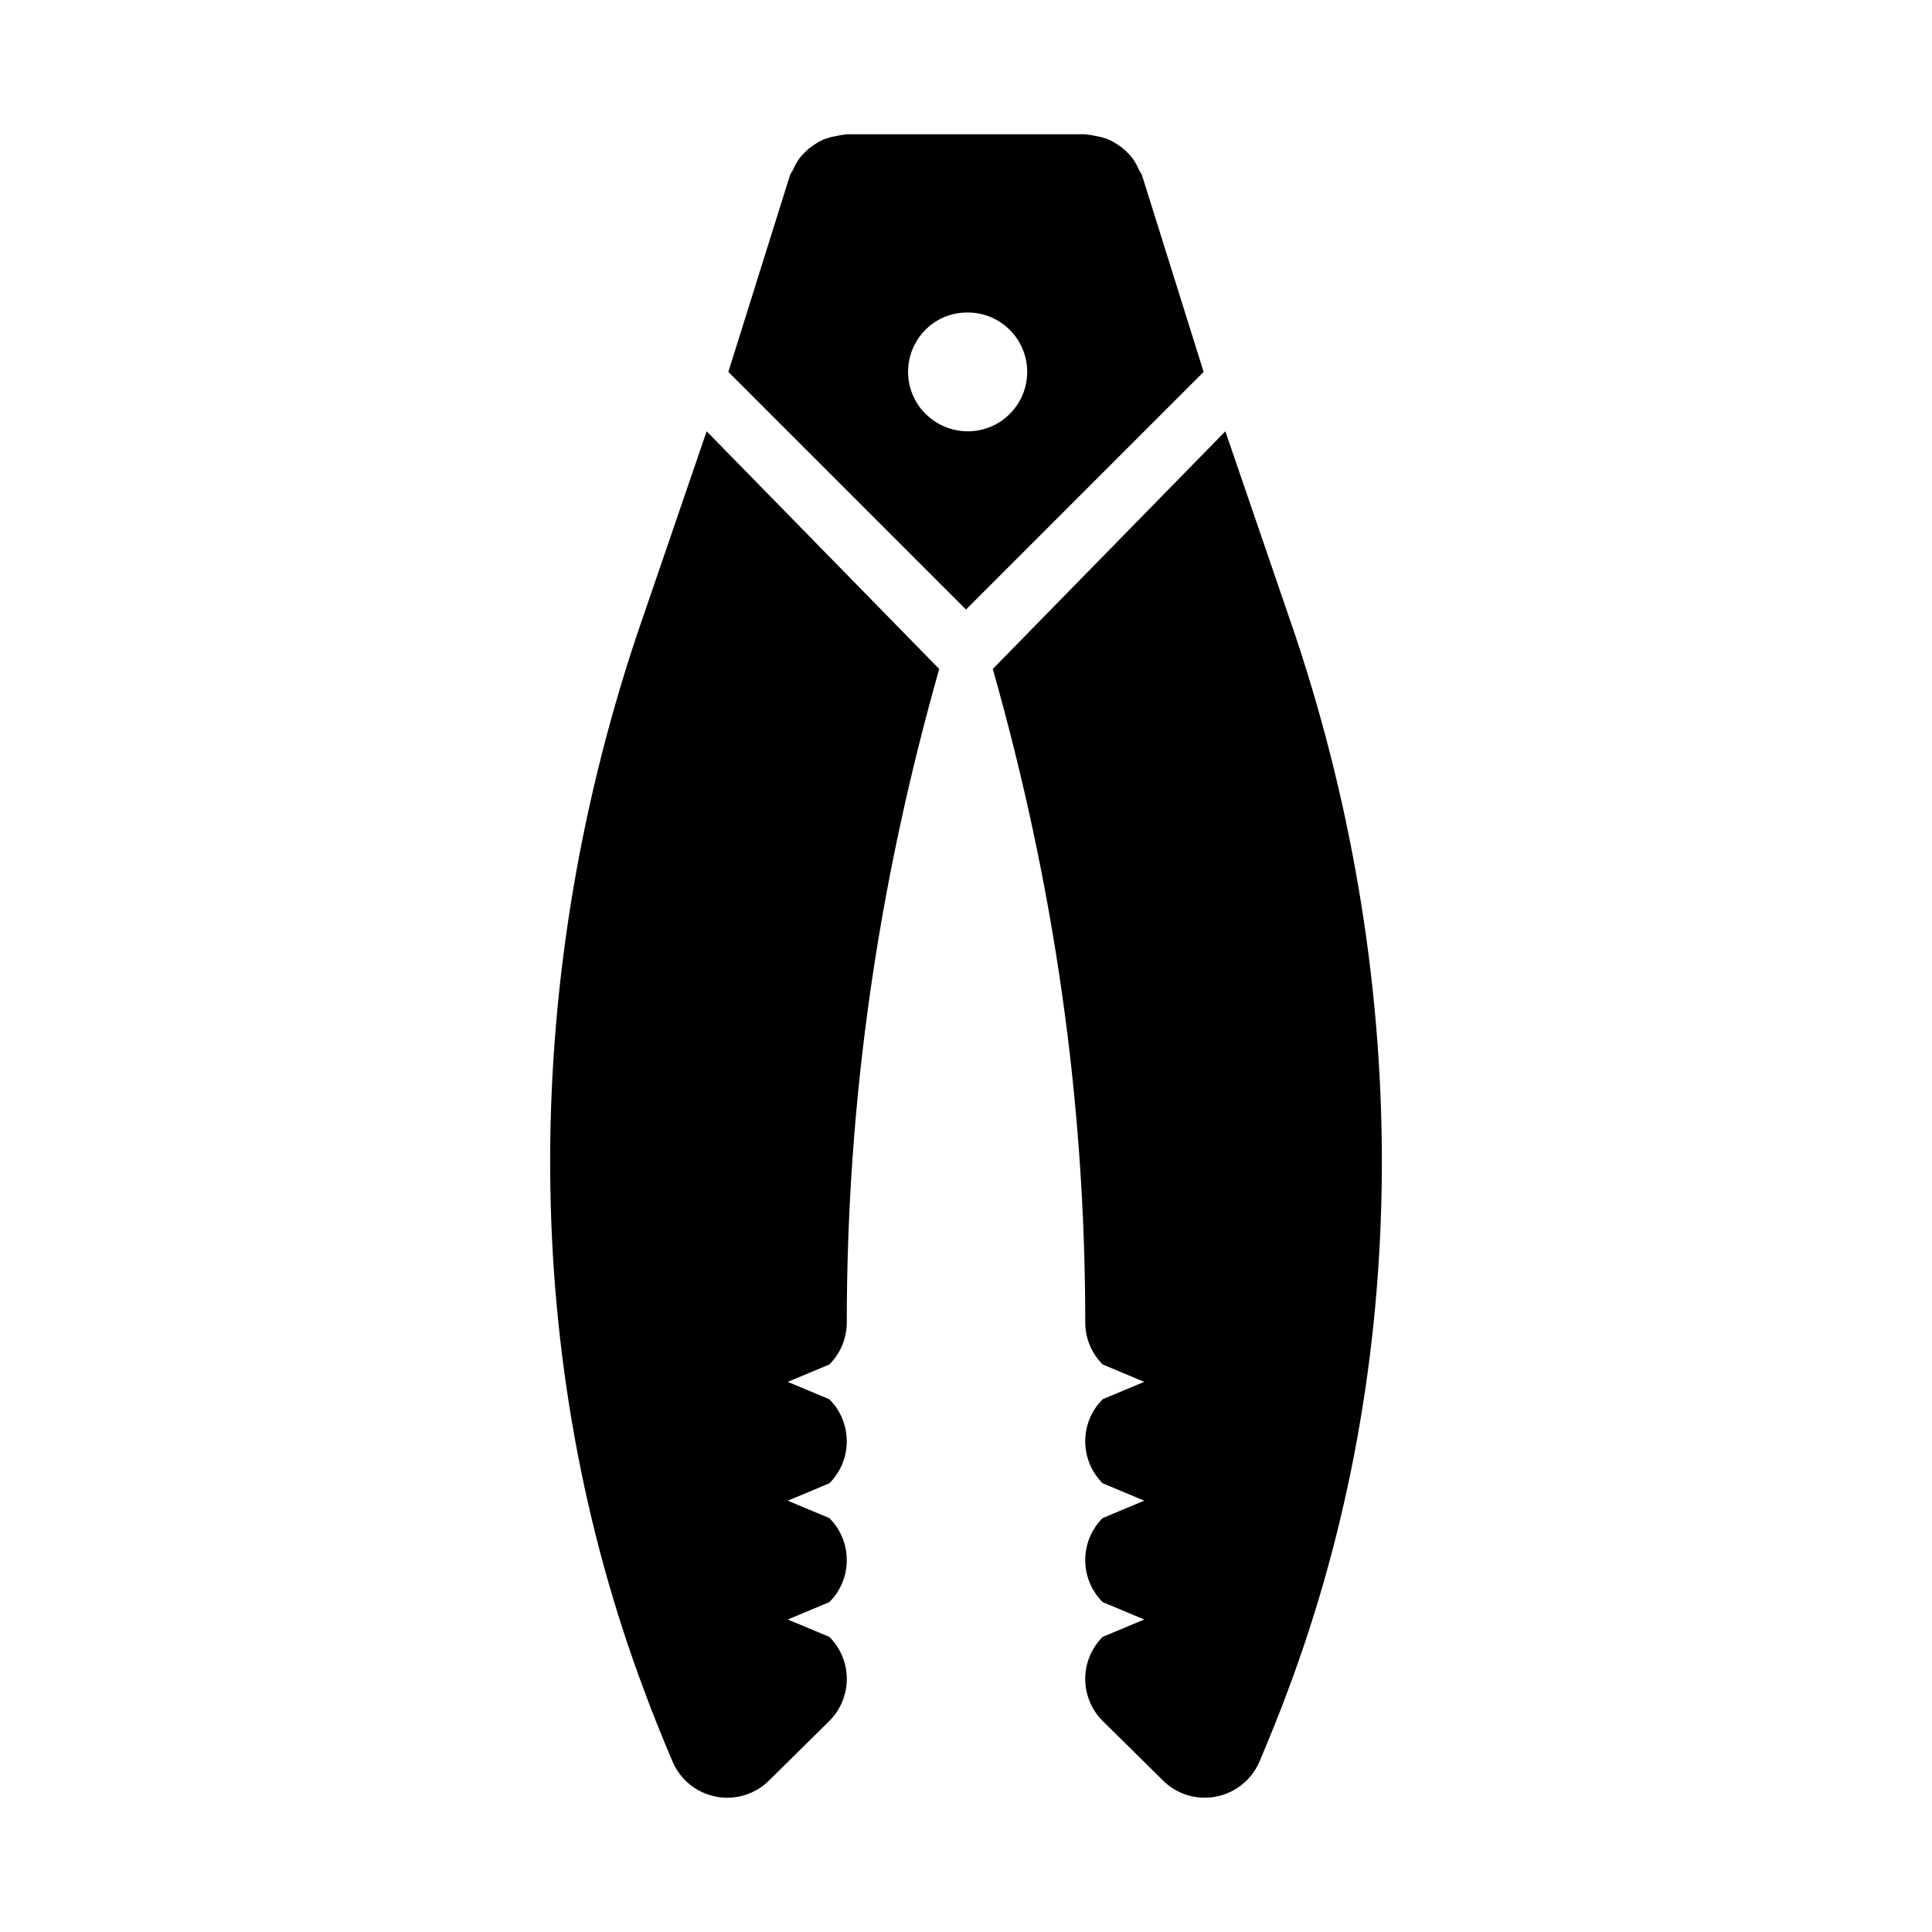 <?xml version="1.0" encoding="UTF-8"?>
<!-- Uploaded to: SVG Repo, www.svgrepo.com, Generator: SVG Repo Mixer Tools -->
<svg fill="#000000" width="800px" height="800px" version="1.1" viewBox="144 144 512 512" xmlns="http://www.w3.org/2000/svg">
 <g>
  <path d="m407.1 321.28c16.148 56.977 24.5 113.95 24.5 173.18 0 4.18 1.66 8.18 4.613 11.133l11.016 4.613-11.02 4.613c-6.148 6.148-6.148 16.113 0 22.262l11.02 4.613-11.02 4.613c-6.148 6.148-6.148 16.113 0 22.262l11.02 4.613-11.02 4.613c-2.969 2.969-4.629 6.996-4.613 11.18 0.016 4.199 1.691 8.211 4.691 11.164l15.945 15.742c2.965 2.934 6.949 4.531 11.055 4.531 1.016 0 2.047-0.094 3.074-0.309 5.121-1.016 9.41-4.504 11.441-9.316 2.613-6.211 5.227-12.594 7.473-18.695 32.504-86.578 33.258-185.81 2.09-279.41l-18.633-54.383"/>
  <path d="m331.27 258.3-18.629 54.367c-31.164 93.617-30.41 192.85 2.062 279.32 2.273 6.211 4.887 12.594 7.504 18.805 2.031 4.812 6.32 8.301 11.441 9.316 1.023 0.219 2.055 0.309 3.07 0.309 4.106 0 8.086-1.598 11.055-4.535l15.945-15.742c2.996-2.953 4.676-6.965 4.691-11.164 0.016-4.18-1.645-8.211-4.613-11.18l-11.027-4.609 11.023-4.613c6.148-6.148 6.148-16.113 0-22.262l-11.023-4.613 11.023-4.613c6.148-6.148 6.148-16.113 0-22.262l-11.023-4.613 11.023-4.613c2.953-2.953 4.613-6.949 4.613-11.133 0-59.23 8.348-116.2 24.496-173.18"/>
  <path d="m400 305.54 62.977-62.977-16.359-52.199c-0.164-0.48-0.527-0.812-0.73-1.27-0.531-1.203-1.141-2.344-1.918-3.344-0.43-0.551-0.91-1.047-1.406-1.535-0.879-0.855-1.84-1.594-2.883-2.215-0.57-0.34-1.137-0.688-1.746-0.957-1.152-0.504-2.379-0.797-3.633-1.016-0.641-0.109-1.254-0.293-1.914-0.324-0.25-0.008-0.469-0.117-0.715-0.117h-63.344c-0.246 0-0.465 0.109-0.707 0.121-0.648 0.031-1.258 0.211-1.887 0.32-1.266 0.219-2.508 0.516-3.68 1.027-0.594 0.262-1.145 0.598-1.699 0.93-1.062 0.633-2.039 1.383-2.934 2.254-0.488 0.48-0.961 0.965-1.383 1.504-0.789 1.004-1.398 2.156-1.934 3.363-0.203 0.453-0.566 0.781-0.727 1.262l-16.355 52.195zm0.305-78.723h0.168c8.688 0 15.742 7.043 15.742 15.742 0 8.703-7.055 15.742-15.742 15.742-8.703 0-15.82-7.043-15.82-15.742 0-8.699 6.969-15.742 15.652-15.742z"/>
 </g>
</svg>